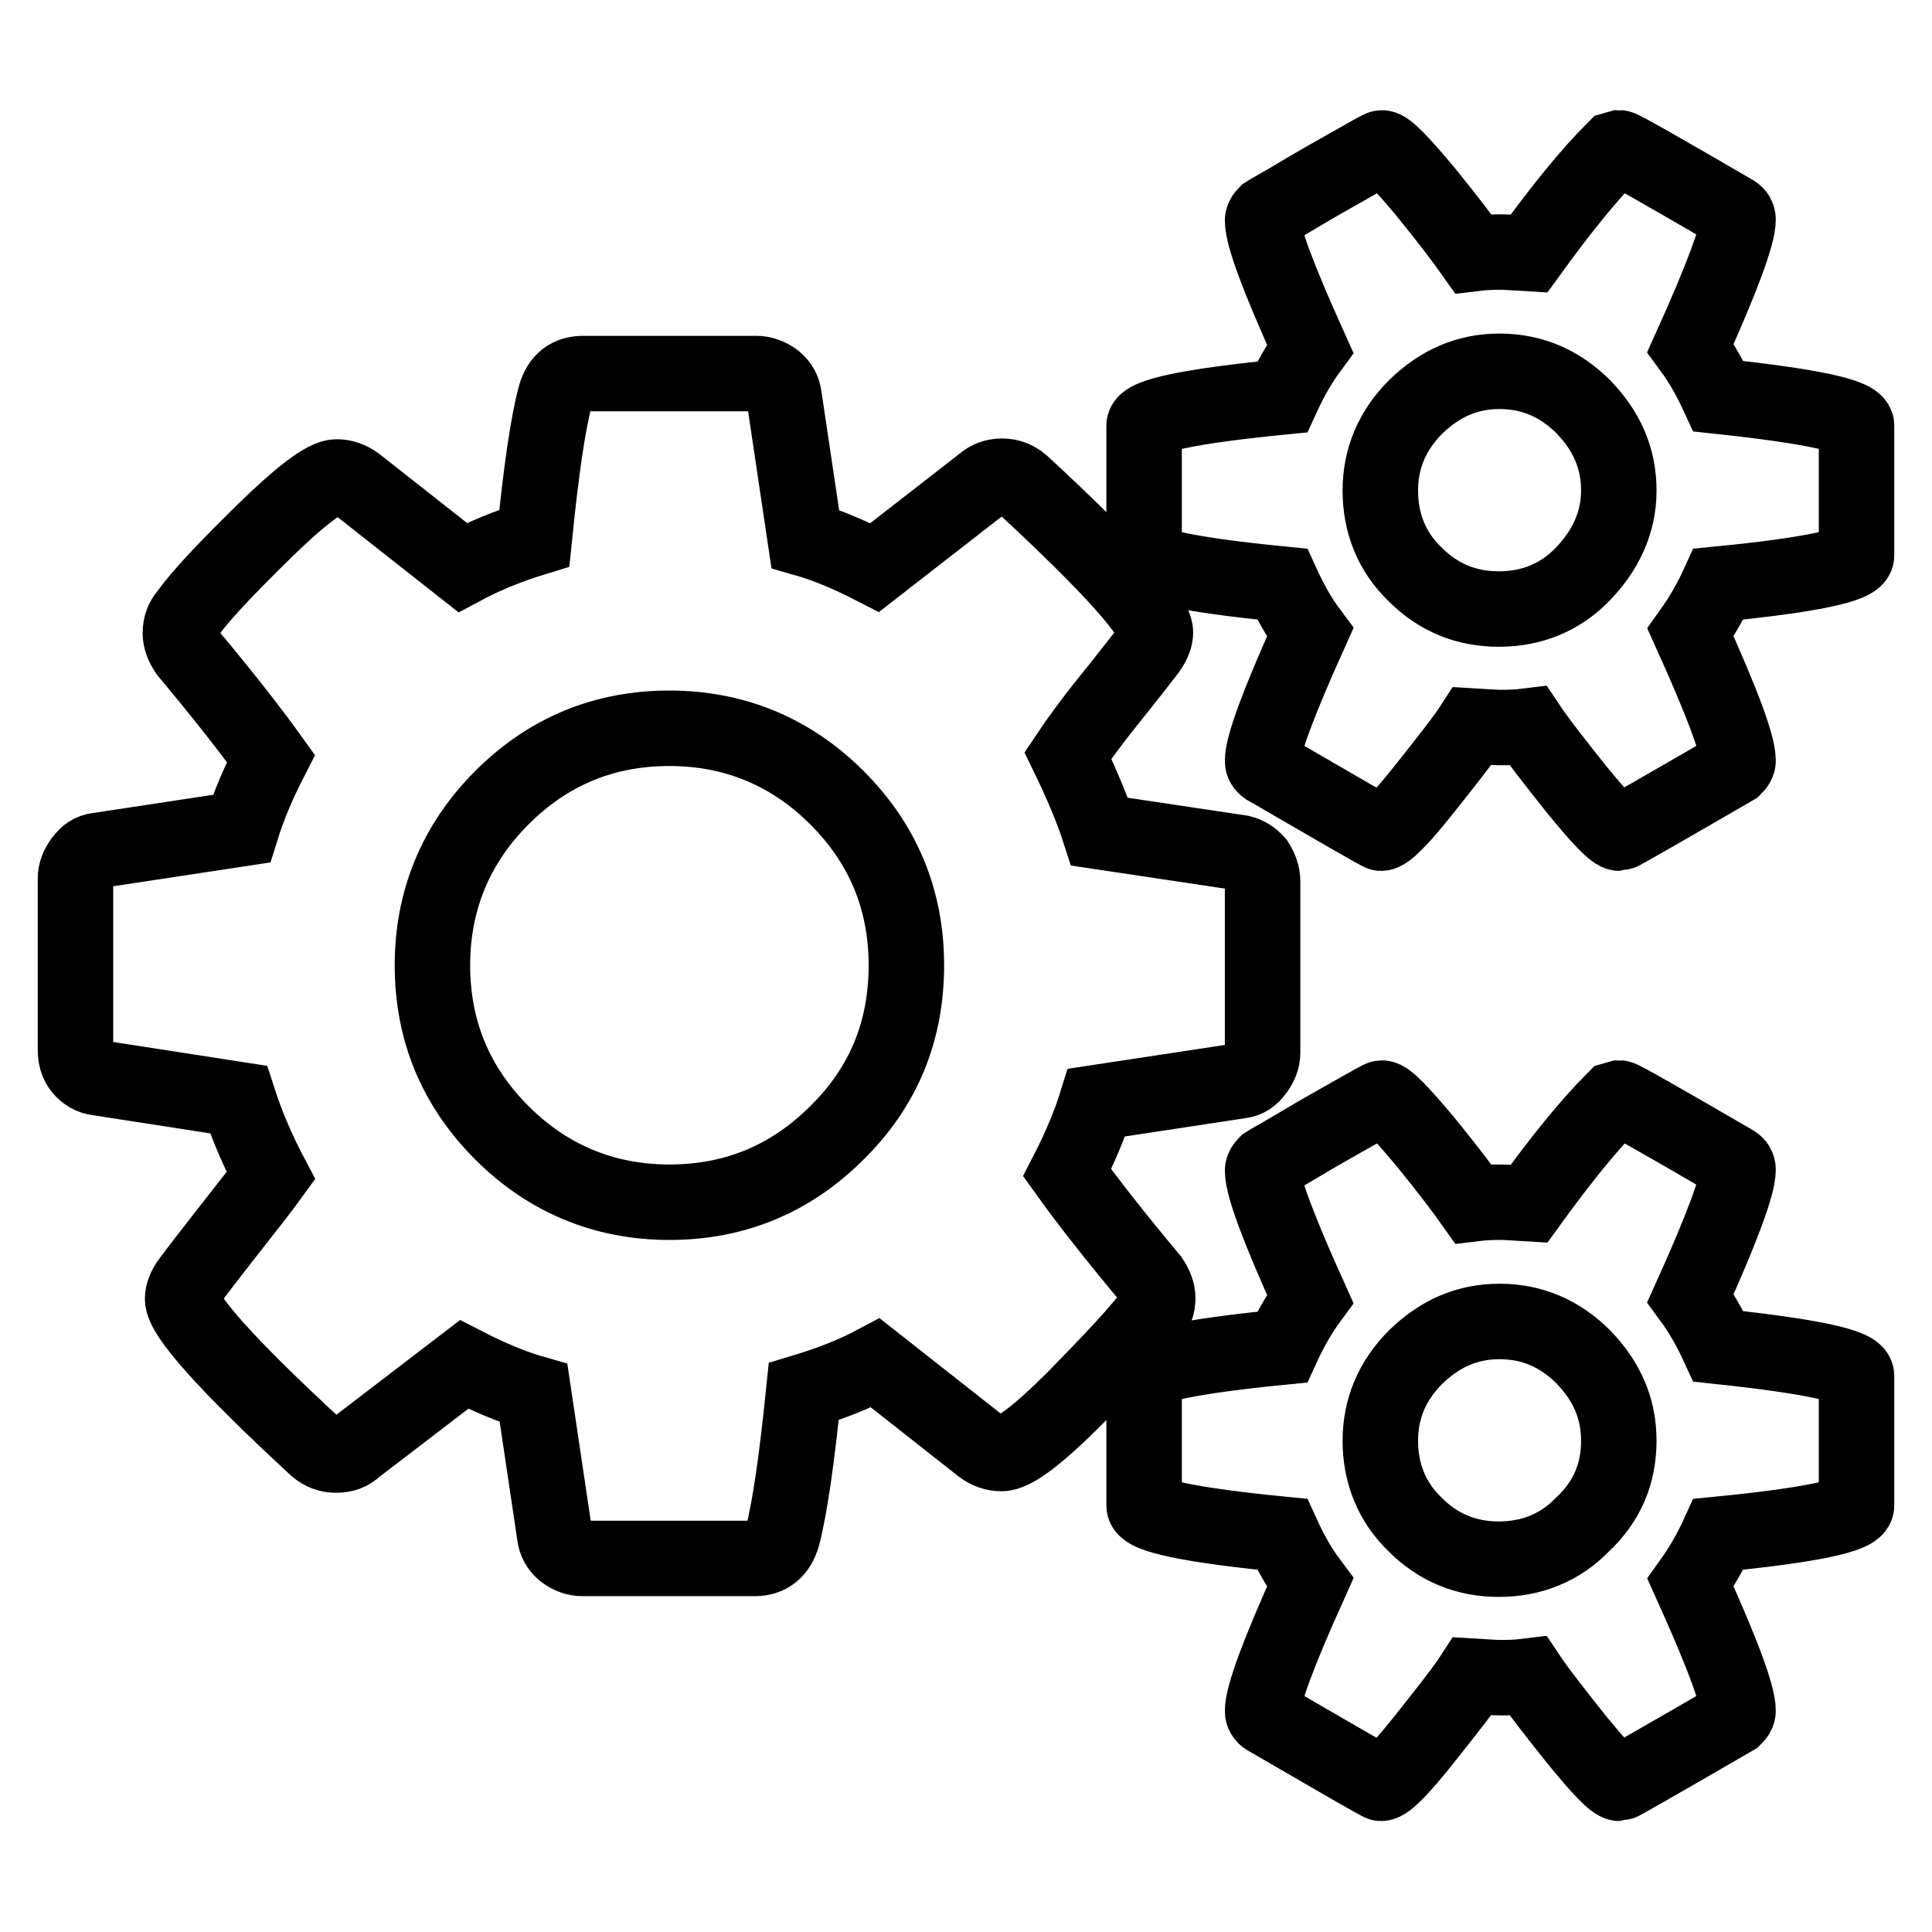 <?xml version="1.0" encoding="utf-8"?>
<!-- Svg Vector Icons : http://www.onlinewebfonts.com/icon -->
<!DOCTYPE svg PUBLIC "-//W3C//DTD SVG 1.1//EN" "http://www.w3.org/Graphics/SVG/1.1/DTD/svg11.dtd">
<svg version="1.1" xmlns="http://www.w3.org/2000/svg" xmlns:xlink="http://www.w3.org/1999/xlink" x="0px" y="0px" viewBox="0 0 256 256" enable-background="new 0 0 256 256" xml:space="preserve">
<g> <path stroke-width="10" fill-opacity="0" stroke="#000000"  d="M120.1,127.9c0-8.7-3.1-16.1-9.2-22.2c-6.1-6.1-13.6-9.2-22.2-9.2c-8.7,0-16.1,3.1-22.2,9.2 c-6.1,6.1-9.2,13.6-9.2,22.2c0,8.7,3.1,16.1,9.2,22.2c6.1,6.1,13.6,9.2,22.2,9.2c8.7,0,16.1-3.1,22.2-9.2 C117.1,144,120.1,136.6,120.1,127.9z M214.5,190.9c0-4.3-1.6-7.9-4.7-11.1c-3.1-3.1-6.8-4.7-11.1-4.7c-4.3,0-7.9,1.6-11.1,4.7 c-3.1,3.1-4.7,6.8-4.7,11.1c0,4.3,1.5,8.1,4.6,11.1c3.1,3.1,6.8,4.6,11.1,4.6c4.3,0,8.1-1.5,11.1-4.6 C213,198.9,214.5,195.2,214.5,190.9z M214.5,65c0-4.3-1.6-7.9-4.7-11.1c-3.1-3.1-6.8-4.7-11.1-4.7c-4.3,0-7.9,1.6-11.1,4.7 c-3.1,3.1-4.7,6.8-4.7,11.1c0,4.3,1.5,8.1,4.6,11.1c3.1,3.1,6.8,4.6,11.1,4.6c4.3,0,8.1-1.5,11.1-4.6S214.5,69.3,214.5,65L214.5,65 z M167.3,116.8v22.7c0,0.8-0.3,1.6-0.9,2.4c-0.6,0.8-1.2,1.2-2,1.3l-19.1,2.9c-0.9,2.9-2.2,6-3.9,9.3c2.8,3.9,6.5,8.6,11.1,14.1 c0.6,0.9,0.9,1.7,0.9,2.5c0,1-0.3,1.8-0.9,2.3c-1.9,2.5-5.3,6.1-10.1,11c-4.9,4.9-8.1,7.3-9.7,7.3c-0.9,0-1.8-0.3-2.6-0.9 l-14.1-11.1c-3,1.6-6.2,2.8-9.5,3.8c-0.9,8.8-1.8,15.2-2.8,19.1c-0.6,2-1.8,3-3.7,3H77.2c-0.9,0-1.7-0.3-2.5-0.9 c-0.7-0.6-1.1-1.3-1.2-2.2l-2.8-18.8c-2.8-0.8-5.9-2.1-9.2-3.8L47,191.9c-0.6,0.6-1.4,0.9-2.5,0.9c-0.9,0-1.8-0.3-2.6-1 c-11.8-10.9-17.7-17.5-17.7-19.7c0-0.7,0.3-1.5,0.9-2.3c0.8-1.1,2.5-3.3,5-6.5c2.5-3.2,4.5-5.7,5.8-7.5c-1.9-3.6-3.3-7-4.3-10.1 l-18.7-2.9c-0.8-0.1-1.5-0.5-2.1-1.2S10,140,10,139.1v-22.7c0-0.8,0.3-1.6,0.9-2.4c0.6-0.8,1.2-1.2,2-1.3l19.1-2.9 c0.9-2.9,2.2-6,3.9-9.3c-2.8-3.9-6.5-8.6-11.1-14.1c-0.6-0.9-0.9-1.7-0.9-2.5c0-1,0.3-1.8,0.9-2.5c1.8-2.5,5.2-6.1,10.1-10.9 c4.9-4.8,8.2-7.3,9.7-7.3c0.9,0,1.8,0.3,2.6,0.9l14.1,11.1c2.8-1.5,5.9-2.8,9.5-3.9c0.9-8.9,1.8-15.2,2.8-18.9 c0.6-2,1.8-2.9,3.7-2.9h22.9c0.9,0,1.7,0.3,2.5,0.9c0.7,0.6,1.1,1.3,1.2,2.2l2.8,18.8c2.8,0.8,5.9,2.1,9.2,3.8L130.3,64 c0.7-0.6,1.5-0.9,2.5-0.9c0.9,0,1.8,0.3,2.6,1c11.8,10.9,17.7,17.5,17.7,19.7c0,0.7-0.3,1.4-0.9,2.3c-1,1.3-2.7,3.5-5.2,6.6 c-2.5,3.1-4.3,5.6-5.5,7.4c1.9,3.9,3.3,7.3,4.2,10.1l18.7,2.8c0.8,0.2,1.5,0.6,2.1,1.3C167,115.1,167.3,115.9,167.3,116.8 L167.3,116.8z M246,182.3v17.2c0,1.3-6.1,2.6-18.3,3.8c-1,2.2-2.2,4.3-3.7,6.4c4.2,9.3,6.3,14.9,6.3,17c0,0.3-0.2,0.6-0.5,0.9 c-10,5.8-15.1,8.7-15.2,8.7c-0.7,0-2.5-1.9-5.7-5.8c-3.1-3.9-5.2-6.6-6.4-8.4c-1.6,0.2-2.9,0.2-3.7,0.2c-0.8,0-2-0.1-3.7-0.2 c-1.1,1.7-3.3,4.5-6.4,8.4c-3.1,3.9-5,5.8-5.7,5.8c-0.2,0-5.2-2.9-15.2-8.7c-0.3-0.2-0.5-0.5-0.5-0.9c0-2,2.1-7.7,6.3-17 c-1.5-2-2.7-4.2-3.7-6.4c-12.2-1.2-18.3-2.5-18.3-3.8v-17.2c0-1.3,6.1-2.6,18.3-3.8c1.1-2.4,2.3-4.5,3.7-6.4 c-4.2-9.3-6.3-14.9-6.3-17c0-0.3,0.2-0.6,0.5-0.9c0.3-0.2,1.8-1,4.3-2.5c2.5-1.5,5-2.9,7.3-4.2c2.3-1.3,3.5-2,3.7-2 c0.7,0,2.5,1.9,5.7,5.7c3.1,3.8,5.2,6.6,6.4,8.3c1.6-0.2,2.9-0.2,3.7-0.2c0.8,0,2,0.1,3.7,0.2c4.2-5.8,7.9-10.4,11.3-13.8l0.7-0.2 c0.3,0,5.4,2.9,15.2,8.6c0.3,0.2,0.5,0.5,0.5,0.9c0,2-2.1,7.7-6.3,17c1.4,1.9,2.6,4,3.7,6.4C239.9,179.7,246,181,246,182.3 L246,182.3z M246,56.4v17.2c0,1.3-6.1,2.6-18.3,3.8c-1,2.2-2.2,4.3-3.7,6.4c4.2,9.3,6.3,14.9,6.3,17c0,0.3-0.2,0.6-0.5,0.9 c-10,5.8-15.1,8.7-15.2,8.7c-0.7,0-2.5-1.9-5.7-5.8c-3.1-3.9-5.2-6.6-6.4-8.4c-1.6,0.2-2.9,0.2-3.7,0.2c-0.8,0-2-0.1-3.7-0.2 c-1.1,1.7-3.3,4.5-6.4,8.4c-3.1,3.9-5,5.8-5.7,5.8c-0.2,0-5.2-2.9-15.2-8.7c-0.3-0.2-0.5-0.5-0.5-0.9c0-2,2.1-7.7,6.3-17 c-1.5-2-2.7-4.2-3.7-6.4c-12.2-1.2-18.3-2.5-18.3-3.8V56.4c0-1.3,6.1-2.6,18.3-3.8c1.1-2.4,2.3-4.5,3.7-6.4 c-4.2-9.3-6.3-14.9-6.3-17c0-0.3,0.2-0.6,0.5-0.9c0.3-0.2,1.8-1,4.3-2.5c2.5-1.5,5-2.9,7.3-4.2c2.3-1.3,3.5-2,3.7-2 c0.7,0,2.5,1.9,5.7,5.7c3.1,3.8,5.2,6.6,6.4,8.3c1.6-0.2,2.9-0.2,3.7-0.2c0.8,0,2,0.1,3.7,0.2c4.2-5.8,7.9-10.4,11.3-13.8l0.7-0.2 c0.3,0,5.4,2.9,15.2,8.6c0.3,0.2,0.5,0.5,0.5,0.9c0,2-2.1,7.7-6.3,17c1.4,1.9,2.6,4,3.7,6.4C239.9,53.8,246,55.1,246,56.4L246,56.4 z"/></g>
</svg>